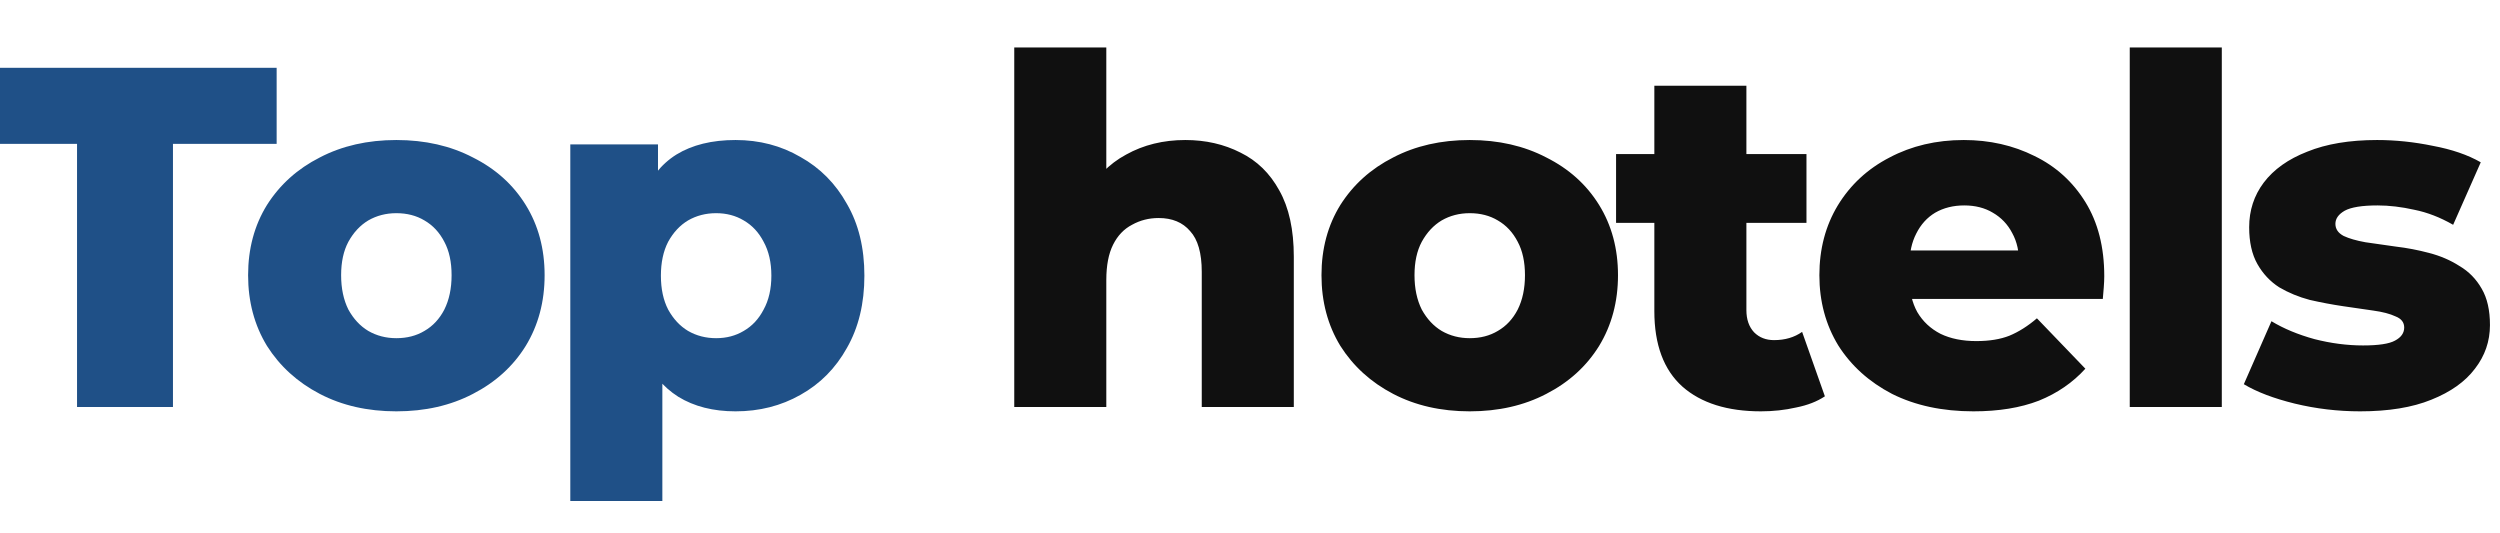 <?xml version="1.0" encoding="UTF-8"?> <svg xmlns="http://www.w3.org/2000/svg" width="258" height="55" viewBox="0 0 258 55" fill="none"><g clip-path="url(#clip0_120_4)"><path d="M7.95 42V14.85H-2.8V7H28.55V14.85H17.85V42H7.95ZM40.904 42.45C37.937 42.45 35.304 41.85 33.004 40.65C30.704 39.45 28.887 37.8 27.554 35.7C26.254 33.567 25.604 31.133 25.604 28.4C25.604 25.667 26.254 23.25 27.554 21.15C28.887 19.05 30.704 17.417 33.004 16.25C35.304 15.05 37.937 14.45 40.904 14.45C43.871 14.45 46.504 15.05 48.804 16.25C51.137 17.417 52.954 19.05 54.254 21.15C55.554 23.25 56.204 25.667 56.204 28.4C56.204 31.133 55.554 33.567 54.254 35.7C52.954 37.8 51.137 39.45 48.804 40.65C46.504 41.85 43.871 42.45 40.904 42.45ZM40.904 34.9C42.004 34.9 42.971 34.65 43.804 34.15C44.671 33.65 45.354 32.917 45.854 31.95C46.354 30.95 46.604 29.767 46.604 28.4C46.604 27.033 46.354 25.883 45.854 24.95C45.354 23.983 44.671 23.25 43.804 22.75C42.971 22.25 42.004 22 40.904 22C39.837 22 38.871 22.25 38.004 22.75C37.171 23.25 36.487 23.983 35.954 24.95C35.454 25.883 35.204 27.033 35.204 28.4C35.204 29.767 35.454 30.95 35.954 31.95C36.487 32.917 37.171 33.65 38.004 34.15C38.871 34.65 39.837 34.9 40.904 34.9ZM75.905 42.45C73.605 42.45 71.638 41.95 70.005 40.95C68.371 39.917 67.121 38.383 66.255 36.35C65.421 34.283 65.005 31.65 65.005 28.45C65.005 25.217 65.405 22.583 66.205 20.55C67.005 18.483 68.205 16.95 69.805 15.95C71.438 14.95 73.471 14.45 75.905 14.45C78.371 14.45 80.605 15.033 82.605 16.2C84.638 17.333 86.238 18.95 87.405 21.05C88.605 23.117 89.205 25.583 89.205 28.45C89.205 31.317 88.605 33.8 87.405 35.9C86.238 38 84.638 39.617 82.605 40.75C80.605 41.883 78.371 42.45 75.905 42.45ZM58.855 51.7V14.9H67.905V19.5L67.855 28.45L68.355 37.45V51.7H58.855ZM73.905 34.9C74.971 34.9 75.921 34.65 76.755 34.15C77.621 33.65 78.305 32.917 78.805 31.95C79.338 30.983 79.605 29.817 79.605 28.45C79.605 27.083 79.338 25.917 78.805 24.95C78.305 23.983 77.621 23.25 76.755 22.75C75.921 22.25 74.971 22 73.905 22C72.838 22 71.871 22.25 71.005 22.75C70.171 23.25 69.488 23.983 68.955 24.95C68.455 25.917 68.205 27.083 68.205 28.45C68.205 29.817 68.455 30.983 68.955 31.95C69.488 32.917 70.171 33.65 71.005 34.15C71.871 34.65 72.838 34.9 73.905 34.9Z" fill="#1F5087"></path><path d="M122.321 14.45C124.421 14.45 126.321 14.883 128.021 15.75C129.721 16.583 131.054 17.883 132.021 19.65C133.021 21.417 133.521 23.7 133.521 26.5V42H124.021V28.05C124.021 26.117 123.621 24.717 122.821 23.85C122.054 22.95 120.971 22.5 119.571 22.5C118.571 22.5 117.654 22.733 116.821 23.2C115.988 23.633 115.338 24.317 114.871 25.25C114.404 26.183 114.171 27.4 114.171 28.9V42H104.671V4.9H114.171V22.6L111.971 20.35C113.004 18.383 114.421 16.917 116.221 15.95C118.021 14.95 120.054 14.45 122.321 14.45ZM151.677 42.45C148.711 42.45 146.077 41.85 143.777 40.65C141.477 39.45 139.661 37.8 138.327 35.7C137.027 33.567 136.377 31.133 136.377 28.4C136.377 25.667 137.027 23.25 138.327 21.15C139.661 19.05 141.477 17.417 143.777 16.25C146.077 15.05 148.711 14.45 151.677 14.45C154.644 14.45 157.277 15.05 159.577 16.25C161.911 17.417 163.727 19.05 165.027 21.15C166.327 23.25 166.977 25.667 166.977 28.4C166.977 31.133 166.327 33.567 165.027 35.7C163.727 37.8 161.911 39.45 159.577 40.65C157.277 41.85 154.644 42.45 151.677 42.45ZM151.677 34.9C152.777 34.9 153.744 34.65 154.577 34.15C155.444 33.65 156.127 32.917 156.627 31.95C157.127 30.95 157.377 29.767 157.377 28.4C157.377 27.033 157.127 25.883 156.627 24.95C156.127 23.983 155.444 23.25 154.577 22.75C153.744 22.25 152.777 22 151.677 22C150.611 22 149.644 22.25 148.777 22.75C147.944 23.25 147.261 23.983 146.727 24.95C146.227 25.883 145.977 27.033 145.977 28.4C145.977 29.767 146.227 30.95 146.727 31.95C147.261 32.917 147.944 33.65 148.777 34.15C149.644 34.65 150.611 34.9 151.677 34.9ZM181.728 42.45C178.261 42.45 175.561 41.6 173.628 39.9C171.695 38.167 170.728 35.567 170.728 32.1V8.85H180.228V32C180.228 32.967 180.495 33.733 181.028 34.3C181.561 34.833 182.245 35.1 183.078 35.1C184.211 35.1 185.178 34.817 185.978 34.25L188.328 40.9C187.528 41.433 186.545 41.817 185.378 42.05C184.211 42.317 182.995 42.45 181.728 42.45ZM166.778 23V15.9H186.428V23H166.778ZM203.66 42.45C200.46 42.45 197.66 41.85 195.26 40.65C192.893 39.417 191.043 37.75 189.71 35.65C188.41 33.517 187.76 31.1 187.76 28.4C187.76 25.7 188.393 23.3 189.66 21.2C190.96 19.067 192.743 17.417 195.01 16.25C197.277 15.05 199.827 14.45 202.66 14.45C205.327 14.45 207.76 15 209.96 16.1C212.16 17.167 213.91 18.75 215.21 20.85C216.51 22.95 217.16 25.5 217.16 28.5C217.16 28.833 217.143 29.217 217.11 29.65C217.077 30.083 217.043 30.483 217.01 30.85H195.56V25.85H211.96L208.36 27.25C208.393 26.017 208.16 24.95 207.66 24.05C207.193 23.15 206.527 22.45 205.66 21.95C204.827 21.45 203.843 21.2 202.71 21.2C201.577 21.2 200.577 21.45 199.71 21.95C198.877 22.45 198.227 23.167 197.76 24.1C197.293 25 197.06 26.067 197.06 27.3V28.75C197.06 30.083 197.327 31.233 197.86 32.2C198.427 33.167 199.227 33.917 200.26 34.45C201.293 34.95 202.527 35.2 203.96 35.2C205.293 35.2 206.427 35.017 207.36 34.65C208.327 34.25 209.277 33.65 210.21 32.85L215.21 38.05C213.91 39.483 212.31 40.583 210.41 41.35C208.51 42.083 206.26 42.45 203.66 42.45ZM219.79 42V4.9H229.29V42H219.79ZM243.564 42.45C241.264 42.45 239.014 42.183 236.814 41.65C234.647 41.117 232.897 40.45 231.564 39.65L234.414 33.15C235.681 33.917 237.164 34.533 238.864 35C240.564 35.433 242.231 35.65 243.864 35.65C245.464 35.65 246.564 35.483 247.164 35.15C247.797 34.817 248.114 34.367 248.114 33.8C248.114 33.267 247.814 32.883 247.214 32.65C246.647 32.383 245.881 32.183 244.914 32.05C243.981 31.917 242.947 31.767 241.814 31.6C240.681 31.433 239.531 31.217 238.364 30.95C237.231 30.65 236.181 30.217 235.214 29.65C234.281 29.05 233.531 28.25 232.964 27.25C232.397 26.25 232.114 24.983 232.114 23.45C232.114 21.717 232.614 20.183 233.614 18.85C234.647 17.483 236.147 16.417 238.114 15.65C240.081 14.85 242.481 14.45 245.314 14.45C247.214 14.45 249.131 14.65 251.064 15.05C253.031 15.417 254.681 15.983 256.014 16.75L253.164 23.2C251.831 22.433 250.497 21.917 249.164 21.65C247.831 21.35 246.564 21.2 245.364 21.2C243.764 21.2 242.631 21.383 241.964 21.75C241.331 22.117 241.014 22.567 241.014 23.1C241.014 23.633 241.297 24.05 241.864 24.35C242.431 24.617 243.181 24.833 244.114 25C245.081 25.133 246.131 25.283 247.264 25.45C248.397 25.583 249.531 25.8 250.664 26.1C251.831 26.4 252.881 26.85 253.814 27.45C254.781 28.017 255.547 28.8 256.114 29.8C256.681 30.767 256.964 32.017 256.964 33.55C256.964 35.217 256.447 36.717 255.414 38.05C254.414 39.383 252.914 40.45 250.914 41.25C248.947 42.05 246.497 42.45 243.564 42.45Z" fill="#101010"></path></g><defs><clipPath id="clip0_120_4"><rect width="258" height="55" fill="white"></rect></clipPath></defs></svg> 